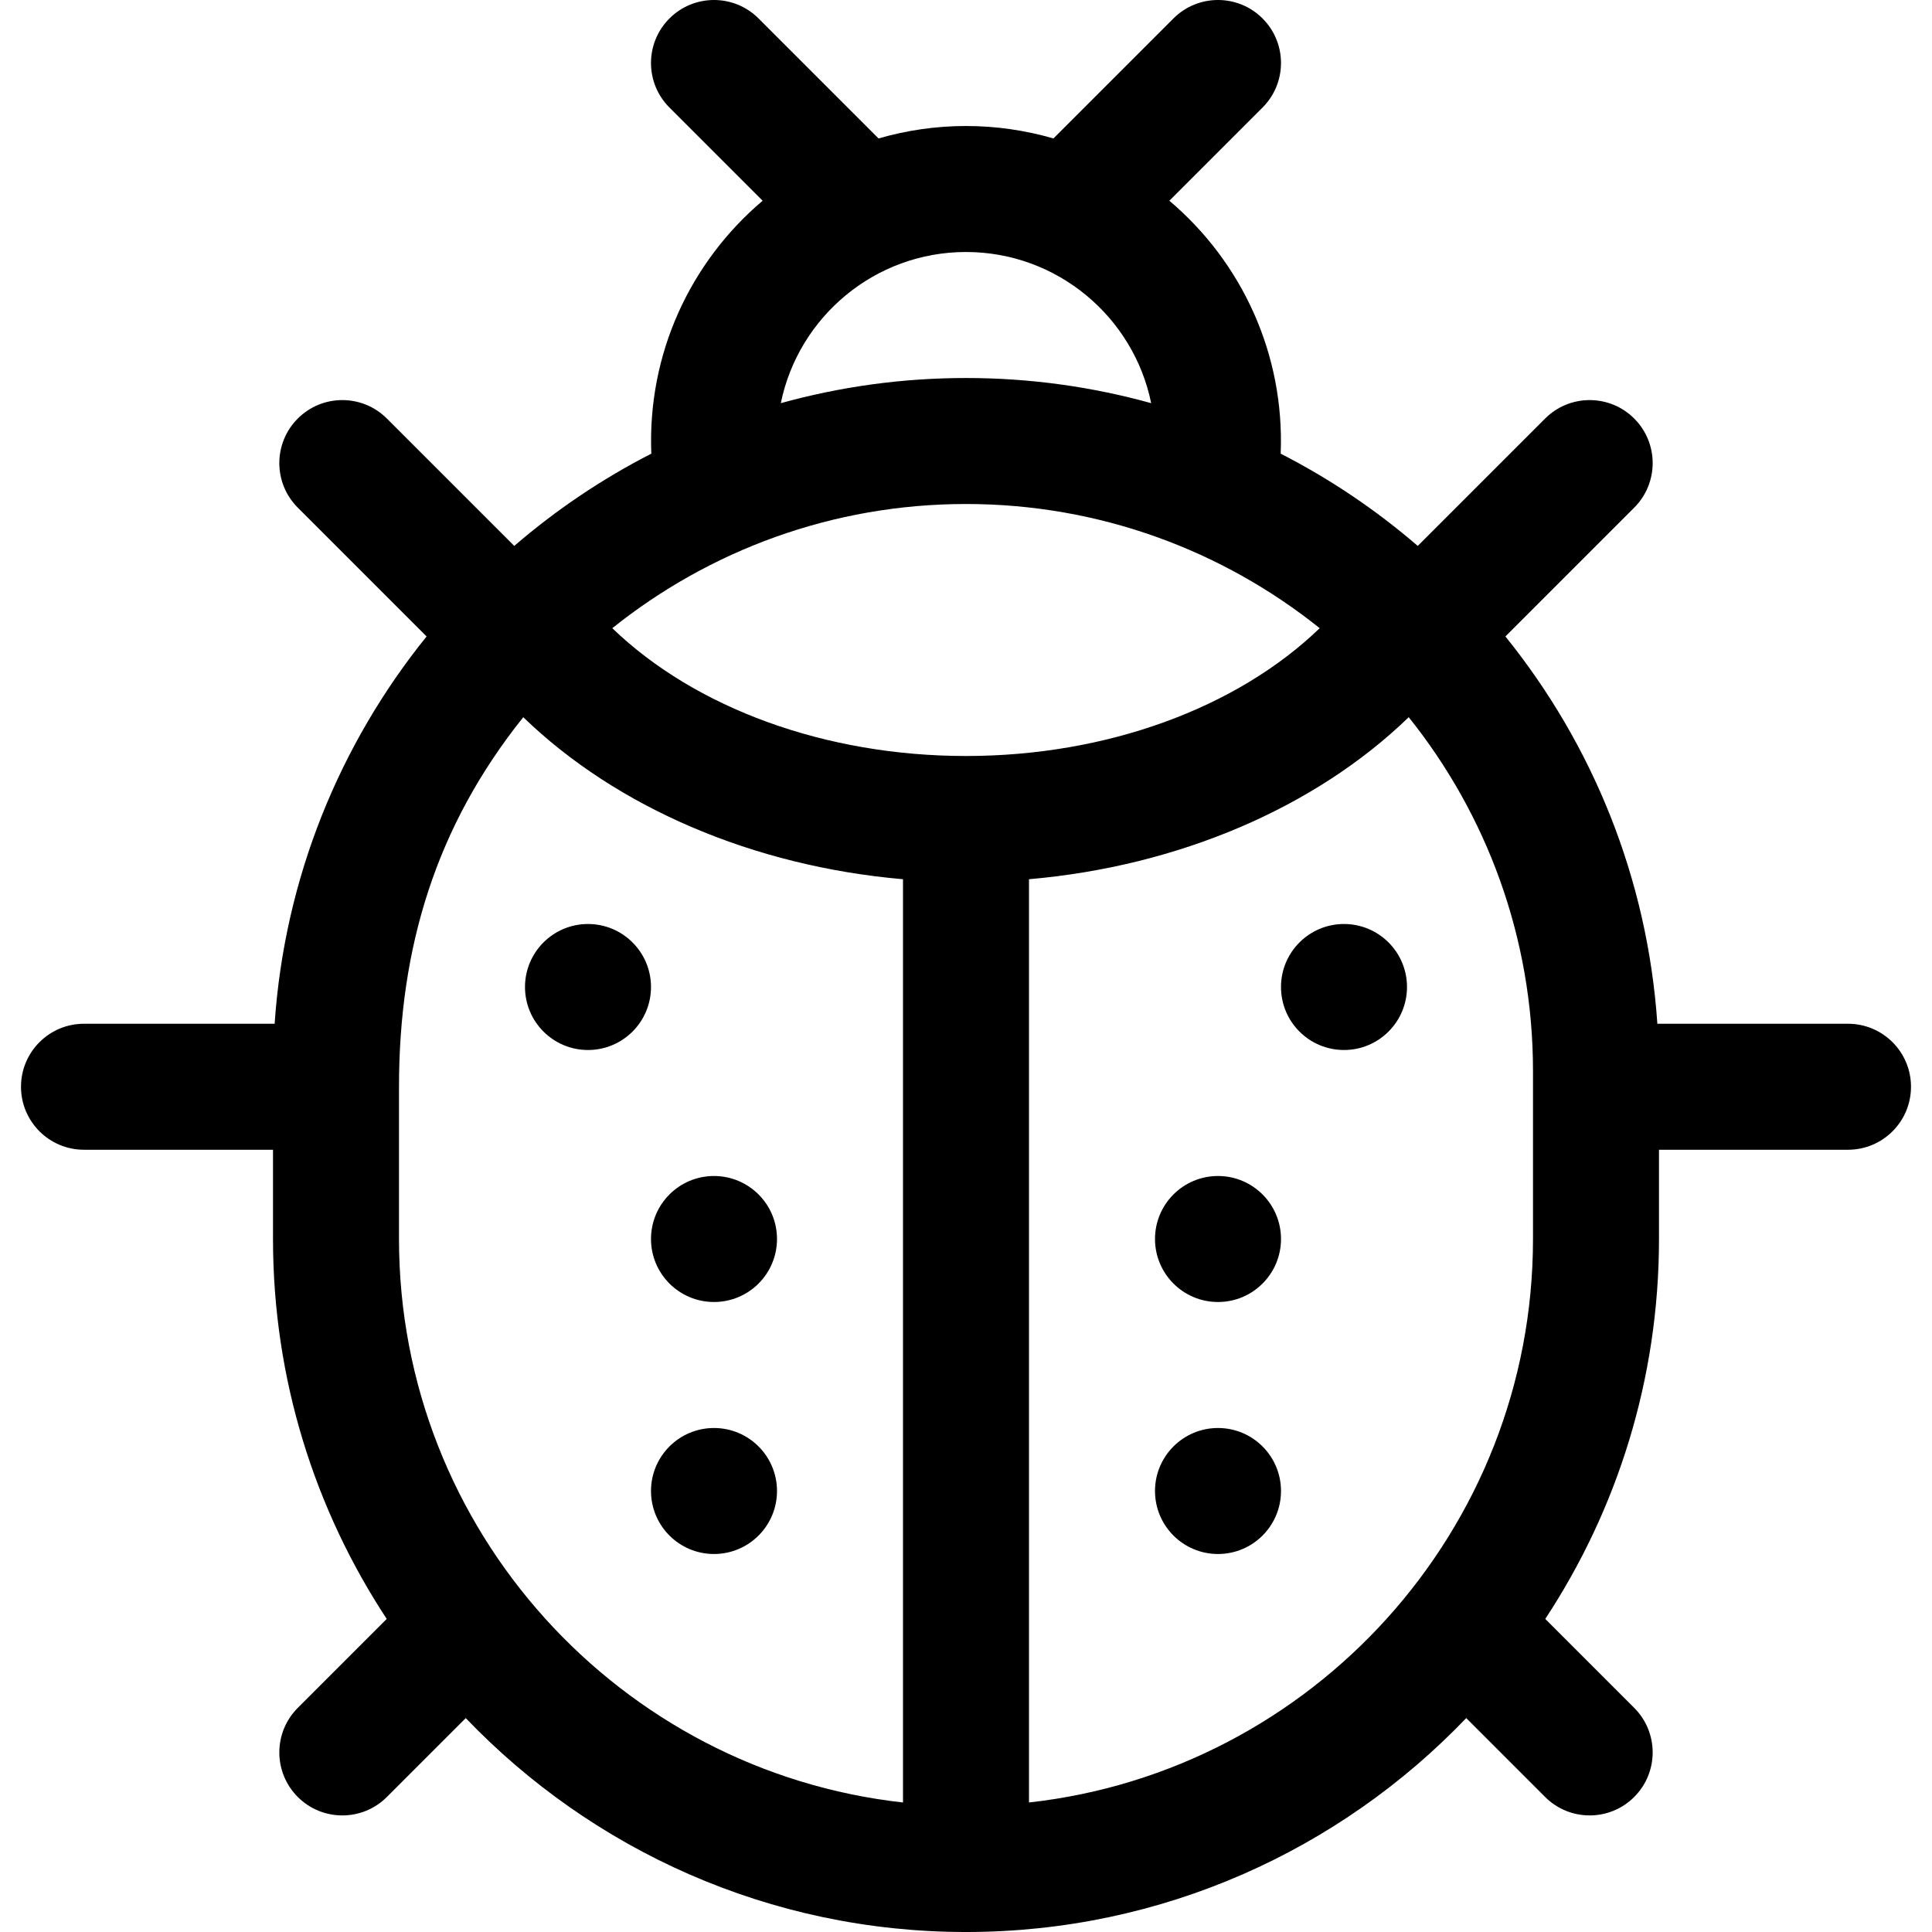 <?xml version="1.0" encoding="iso-8859-1"?>
<!-- Uploaded to: SVG Repo, www.svgrepo.com, Generator: SVG Repo Mixer Tools -->
<svg fill="#000000" height="800px" width="800px" version="1.1" id="Layer_1" xmlns="http://www.w3.org/2000/svg" xmlns:xlink="http://www.w3.org/1999/xlink" 
	 viewBox="0 0 512.001 512.001" xml:space="preserve">
<g>
	<g>
		<path d="M489.74,271.305h-50.522c-2.62-38.709-17.284-74.162-40.271-102.639l34.138-34.138c6.52-6.52,6.52-17.091,0-23.611
			c-6.519-6.519-17.091-6.519-23.611,0l-33.755,33.755c-11.046-9.517-23.23-17.746-36.323-24.447
			c1.053-26.326-10.208-50.678-29.499-67.032L334.588,28.5c6.52-6.519,6.52-17.091,0-23.611c-6.519-6.519-17.091-6.519-23.611,0
			l-31.8,31.8c-7.364-2.131-15.135-3.297-23.177-3.297c-8.042,0-15.813,1.167-23.177,3.298l-31.8-31.8
			c-6.519-6.519-17.091-6.519-23.611,0c-6.52,6.519-6.52,17.091,0,23.611l24.693,24.693c-19.219,16.293-30.552,40.607-29.499,67.032
			c-13.093,6.701-25.277,14.93-36.323,24.447l-33.756-33.756c-6.519-6.519-17.091-6.519-23.611,0s-6.521,17.091,0,23.611
			l34.138,34.138c-22.987,28.477-37.651,63.93-40.271,102.639H22.261c-9.22,0-16.696,7.475-16.696,16.696
			s7.475,16.696,16.696,16.696h50.087v23.652c0,37.15,11.098,71.752,30.139,100.685l-23.571,23.571
			c-6.52,6.519-6.52,17.091,0,23.611s17.091,6.52,23.611,0l20.902-20.902c33.451,34.913,80.515,56.687,132.571,56.687
			s99.12-21.774,132.571-56.688l20.902,20.902c6.52,6.52,17.091,6.52,23.611,0c6.52-6.519,6.52-17.091,0-23.611l-23.571-23.571
			c19.04-28.932,30.139-63.534,30.139-100.684v-23.652h50.087c9.22,0,16.696-7.475,16.696-16.696S498.96,271.305,489.74,271.305z
			 M256,66.783c24.185,0,44.42,17.23,49.077,40.061c-15.629-4.34-32.086-6.669-49.077-6.669c-16.992,0-33.448,2.33-49.077,6.669
			C211.58,84.013,231.815,66.783,256,66.783z M239.304,477.677c-75.025-8.332-133.564-72.117-133.564-149.328
			c0-0.507,0-39.554,0-40.348c0-36.861,9.797-69.042,32.933-97.934c24.759,23.965,61.016,39.501,100.631,42.938V477.677z
			 M162.265,166.479c25.716-20.583,58.31-32.913,93.735-32.913s68.019,12.329,93.735,32.913
			c-21.956,21.16-56.433,33.87-93.735,33.87C218.698,200.349,184.221,187.64,162.265,166.479z M406.261,328.349
			c0,77.211-58.541,140.996-133.565,149.328V233.003c39.615-3.437,75.873-18.973,100.631-42.938
			c20.596,25.72,32.934,58.325,32.934,93.762V328.349z"/>
	</g>
</g>
<g>
	<g>
		<circle cx="189.218" cy="395.131" r="16.696"/>
	</g>
</g>
<g>
	<g>
		<circle cx="155.827" cy="261.566" r="16.696"/>
	</g>
</g>
<g>
	<g>
		<circle cx="189.218" cy="328.349" r="16.696"/>
	</g>
</g>
<g>
	<g>
		<circle cx="322.783" cy="395.131" r="16.696"/>
	</g>
</g>
<g>
	<g>
		<circle cx="322.783" cy="328.349" r="16.696"/>
	</g>
</g>
<g>
	<g>
		<circle cx="356.174" cy="261.566" r="16.696"/>
	</g>
</g>
</svg>